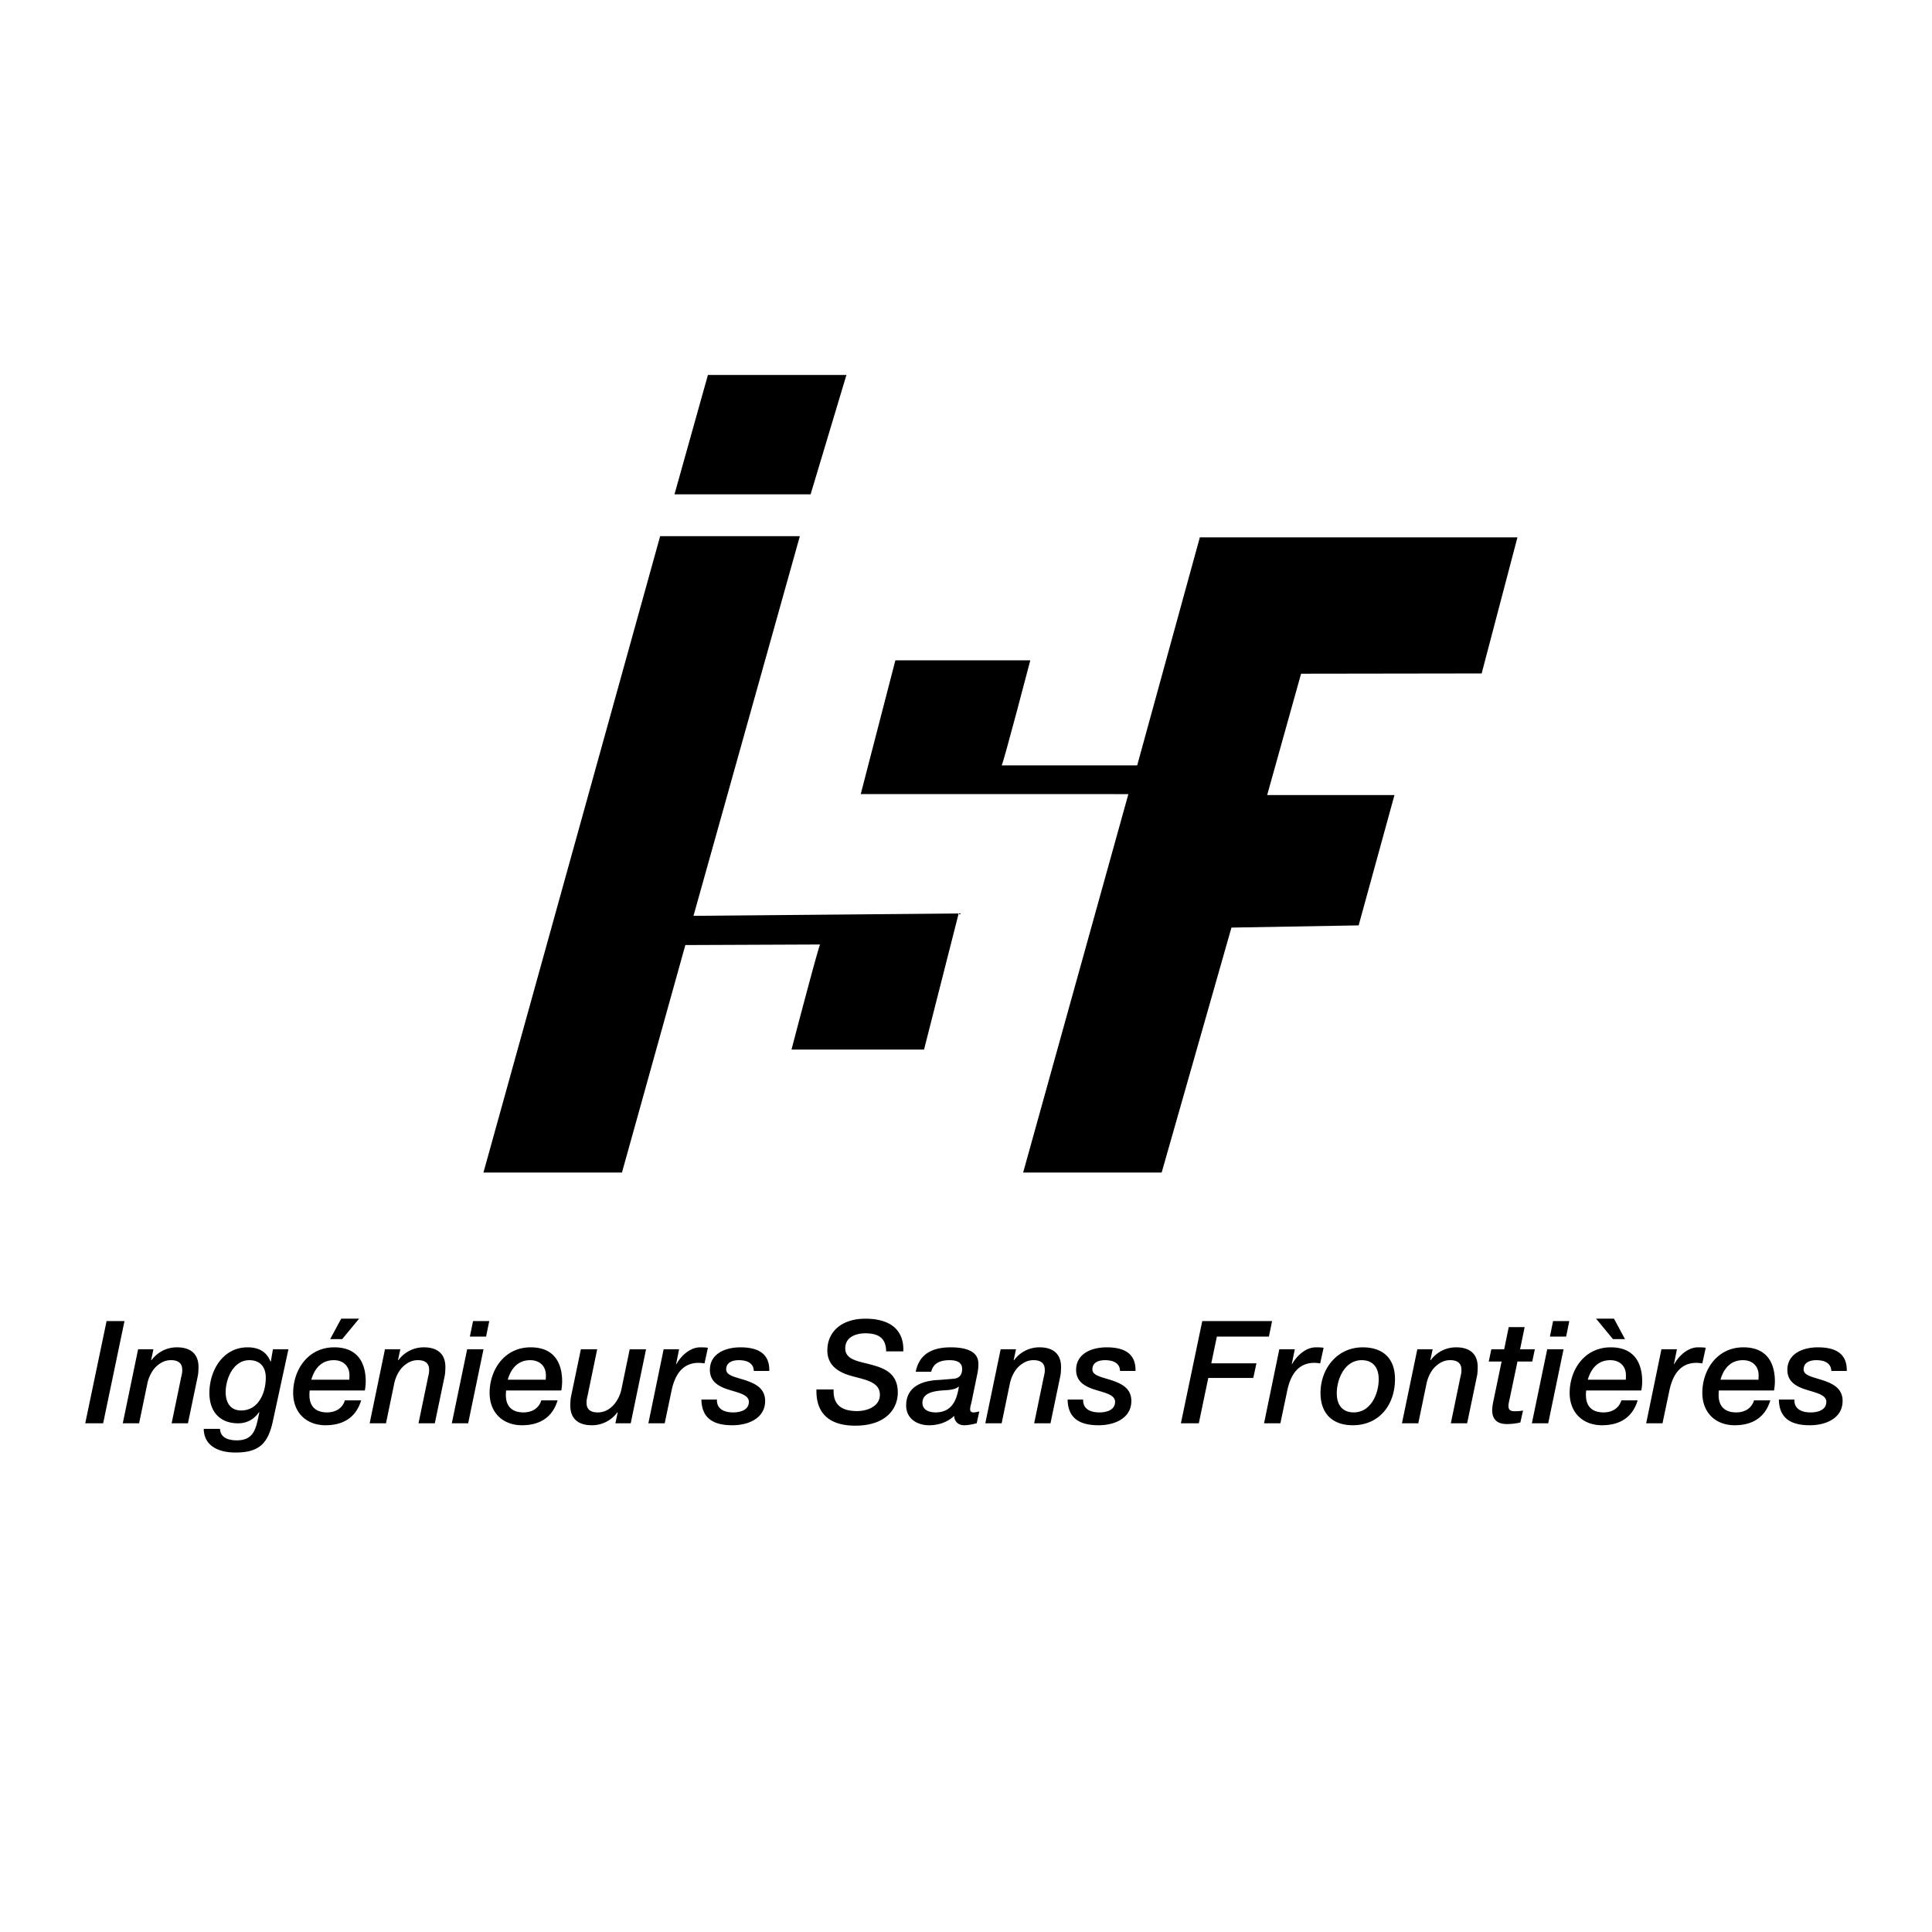 <svg xmlns="http://www.w3.org/2000/svg" width="2500" height="2500" viewBox="0 0 192.756 192.756"><g fill-rule="evenodd" clip-rule="evenodd"><path fill="#fff" d="M0 0h192.756v192.756H0V0z"/><path d="M80.874 49.322l3.574-11.912H70.629l-3.336 11.912h13.581zM112.578 79.228l-26.701-.005 3.455-13.342h13.461s-2.74 10.483-2.859 10.483h13.523l6.252-22.754h31.688l-3.572 13.581-18.016.026-3.383 12.105h12.701l-3.574 13.004-12.691.22-6.963 24.439h-13.82l10.499-37.757z"/><path d="M68.377 94.288l13.449-.055c-.119 0-2.858 10.484-2.858 10.484h13.223l3.455-13.581-26.456.236 10.612-37.88H65.864l-17.631 63.495h13.819l6.325-22.699zM10.634 131.803h1.786l-2.129 10.201H8.504l2.13-10.201zM13.778 134.617h1.53l-.229 1.074.029.027a3.133 3.133 0 0 1 2.544-1.295c1.483 0 2.152.77 2.152 1.951 0 .271-.015.658-.071.916l-.982 4.713h-1.627l.943-4.557c.057-.242.114-.486.114-.686 0-.242.057-1.057-1.129-1.057-.643 0-1.144.314-1.544.713-.372.387-.672.986-.8 1.586l-.829 4h-1.63l1.529-7.385zM22.515 138.893c0-1.344.771-3.188 2.358-3.188 1.086 0 1.644.686 1.644 1.744 0 1.5-.714 3.273-2.458 3.273-1.101.001-1.544-.827-1.544-1.829zm6.262-4.276h-1.545l-.214 1.23h-.029c-.4-1.025-1.229-1.424-2.287-1.424-2.472 0-3.81 2.324-3.81 4.555 0 1.857 1.039 3.025 2.867 3.025.872 0 1.586-.398 2.087-1.111l.028.029-.157.727c-.258 1.191-.629 2.055-2.087 2.055-.923 0-1.638-.301-1.681-1.145h-1.623c.028 1.732 1.523 2.361 3.167 2.361 2.331 0 3.246-.873 3.731-3.133l1.553-7.169zM31.059 137.654c.329-1.139 1.03-1.949 2.246-1.949.973 0 1.559.627 1.559 1.494 0 .143 0 .285-.014.455h-3.791zm2.983-6.09l-1.102 2.041h1.201l1.687-2.041h-1.786zm.364 8.151c-.229.771-.901 1.201-1.774 1.201-1.23 0-1.759-.701-1.759-1.717 0-.143 0-.301.029-.473h5.5a5.21 5.21 0 0 0 .086-.914c0-1.439-.513-3.389-3.14-3.389-2.646 0-4.098 2.277-4.098 4.547 0 2.002 1.353 3.227 3.226 3.227 1.759 0 3.043-.77 3.556-2.482h-1.626zM38.409 134.617h1.53l-.229 1.074.029.027a3.133 3.133 0 0 1 2.544-1.295c1.483 0 2.152.77 2.152 1.951 0 .271-.015.658-.071.916l-.982 4.713h-1.627l.944-4.557c.057-.242.114-.486.114-.686 0-.242.057-1.057-1.13-1.057-.643 0-1.144.314-1.543.713-.372.387-.672.986-.801 1.586l-.829 4h-1.629l1.528-7.385zM46.608 134.617h1.631l-1.531 7.387h-1.631l1.531-7.387zm.586-2.812h1.618l-.315 1.545h-1.618l.315-1.545zM50.658 137.654c.329-1.139 1.03-1.949 2.245-1.949.973 0 1.56.627 1.56 1.494 0 .143 0 .285-.015.455h-3.79zm3.346 2.061c-.229.771-.901 1.201-1.773 1.201-1.23 0-1.76-.701-1.76-1.717 0-.143 0-.301.029-.473H56a5.32 5.32 0 0 0 .085-.914c0-1.439-.513-3.389-3.139-3.389-2.646 0-4.098 2.277-4.098 4.547 0 2.002 1.353 3.227 3.225 3.227 1.76 0 3.044-.77 3.556-2.482h-1.625zM62.927 142.004h-1.53l.229-1.074-.029-.027a3.133 3.133 0 0 1-2.544 1.295c-1.483 0-2.152-.77-2.152-1.951 0-.273.014-.658.071-.916l.982-4.713h1.627l-.943 4.557c-.057.242-.114.486-.114.686 0 .242-.071 1.057 1.129 1.057 1.258 0 2.116-1.199 2.344-2.299l.829-4h1.63l-1.529 7.385zM66.211 134.617h1.543l-.295 1.453.029.029c.443-.814 1.356-1.674 2.356-1.674.257 0 .528 0 .785.043l-.342 1.561a3.826 3.826 0 0 0-.572-.059c-1.685 0-2.399 1.283-2.713 2.768l-.686 3.266h-1.628l1.523-7.387zM75.207 136.777c-.015-.744-.617-1.072-1.493-1.072-.632 0-1.263.213-1.263.93 0 .67 1.148.785 2.177 1.166.883.328 1.709.814 1.709 1.973 0 1.713-1.652 2.424-3.267 2.424-1.702 0-3.062-.555-3.09-2.568h1.546c-.029.93.686 1.287 1.629 1.287.672 0 1.558-.215 1.558-1.057 0-.773-1.215-.93-2.263-1.295-.869-.314-1.624-.801-1.624-1.887 0-1.613 1.523-2.254 3.044-2.254 1.607 0 2.924.512 2.881 2.354h-1.544v-.001zM83.17 138.625c-.071 1.586.858 2.158 2.344 2.158.972 0 2.272-.443 2.272-1.631 0-1.156-1.186-1.443-2.453-1.768-.902-.244-2.789-.701-2.789-2.646 0-1.844 1.387-3.172 3.806-3.172 2.133 0 3.86.857 3.774 3.258h-1.713c-.014-1.271-.702-1.801-2.09-1.801-.487 0-1.99.143-1.99 1.502 0 1 1.002 1.244 2.14 1.512 1.443.371 3.101.758 3.101 2.902 0 1.586-1.157 3.301-4.244 3.301-2.401 0-3.942-1.07-3.871-3.615h1.713zM92.031 139.971c0-1.23 1.673-1.217 2.588-1.287.357-.043.786-.115 1.015-.344l.029.029c-.214 1.402-.744 2.547-2.331 2.547-.6 0-1.301-.228-1.301-.945zm5.442-2.727c.1-.457.143-.799.143-1.111 0-.527-.086-1.709-2.767-1.709-1.759 0-3.13.611-3.486 2.436h1.542c.229-.912.958-1.154 1.844-1.154.672 0 1.244.186 1.244.883 0 .555-.272.926-.858.969-.529.043-1.087.1-1.63.129-1.63.1-3.097.727-3.097 2.543 0 1.301 1.083 1.969 2.296 1.969.9 0 1.844-.299 2.488-.939.029.57.429.939.986.939.427 0 .854-.1 1.268-.199l.256-1.168c-.186.016-.385.086-.57.086-.256 0-.341-.129-.341-.328 0-.201.085-.459.143-.73l.539-2.616zM99.836 134.617h1.529l-.229 1.074.027.027a3.133 3.133 0 0 1 2.545-1.295c1.482 0 2.152.77 2.152 1.951 0 .271-.016.658-.072.916l-.982 4.713h-1.627l.943-4.557c.059-.242.115-.486.115-.686 0-.242.057-1.057-1.129-1.057-.645 0-1.145.314-1.545.713-.371.387-.672.986-.801 1.586l-.828 4h-1.631l1.533-7.385zM111.744 136.777c-.014-.744-.617-1.072-1.492-1.072-.631 0-1.264.213-1.264.93 0 .67 1.148.785 2.178 1.166.883.328 1.709.814 1.709 1.973 0 1.713-1.652 2.424-3.268 2.424-1.701 0-3.061-.555-3.09-2.568h1.547c-.029.93.686 1.287 1.629 1.287.672 0 1.559-.215 1.559-1.057 0-.773-1.215-.93-2.264-1.295-.867-.314-1.623-.801-1.623-1.887 0-1.613 1.523-2.254 3.045-2.254 1.607 0 2.924.512 2.881 2.354h-1.547v-.001zM119.949 131.805h6.965l-.314 1.545h-5.192l-.558 2.668h4.505l-.314 1.459h-4.49l-.946 4.527h-1.787l2.131-10.199zM127.637 134.617h1.545l-.295 1.453.027.029c.443-.814 1.357-1.674 2.357-1.674.258 0 .529 0 .785.043l-.342 1.561a3.84 3.84 0 0 0-.572-.059c-1.686 0-2.398 1.283-2.713 2.768l-.686 3.266h-1.629l1.523-7.387zM135.855 135.705c1.186 0 1.699.812 1.699 1.898 0 1.5-.814 3.312-2.484 3.312-1.186 0-1.699-.812-1.699-1.898 0-1.47.815-3.312 2.484-3.312zm-.884 6.492c2.627 0 4.207-2.023 4.207-4.607 0-2.057-1.195-3.166-3.223-3.166-2.541 0-4.207 2.123-4.207 4.551 0 2.056 1.195 3.222 3.223 3.222zM141.406 134.617h1.529l-.229 1.074.027.027a3.133 3.133 0 0 1 2.545-1.295c1.482 0 2.152.77 2.152 1.951 0 .271-.014.658-.072.916l-.982 4.713h-1.627l.943-4.557c.059-.242.115-.486.115-.686 0-.242.057-1.057-1.129-1.057-.645 0-1.145.314-1.545.713-.371.387-.672.986-.801 1.586l-.828 4h-1.631l1.533-7.385zM150.527 132.404h1.588l-.457 2.215h1.473l-.258 1.219H151.4l-.758 3.615c-.072.314-.143.629-.143.801 0 .314.1.543.586.543.242 0 .557 0 .871-.07l-.271 1.195c-.414.1-.93.156-1.342.156-1.168 0-1.467-.684-1.467-1.367 0-.285.07-.699.1-.828l.84-4.045h-1.283l.258-1.219h1.281l.455-2.215zM154.365 134.617h1.631l-1.531 7.387h-1.631l1.531-7.387zm.586-2.812h1.617l-.314 1.545h-1.619l.316-1.545zM158.414 137.654c.33-1.139 1.029-1.949 2.246-1.949.973 0 1.559.627 1.559 1.494 0 .143 0 .285-.014.455h-3.791zm3.713-4.049l-1.1-2.041h-1.787l1.686 2.041h1.201zm-.365 6.11c-.229.771-.902 1.201-1.773 1.201-1.23 0-1.76-.701-1.76-1.717 0-.143 0-.301.029-.473h5.498a5.21 5.21 0 0 0 .086-.914c0-1.439-.512-3.389-3.139-3.389-2.646 0-4.098 2.277-4.098 4.547 0 2.002 1.352 3.227 3.225 3.227 1.76 0 3.045-.77 3.557-2.482h-1.625zM165.762 134.617h1.545l-.295 1.453.027.029c.443-.814 1.357-1.674 2.357-1.674.258 0 .529 0 .785.043l-.342 1.561a3.84 3.84 0 0 0-.572-.059c-1.686 0-2.398 1.283-2.713 2.768l-.686 3.266h-1.629l1.523-7.387zM171.652 137.654c.328-1.139 1.029-1.949 2.244-1.949.975 0 1.561.627 1.561 1.494 0 .143 0 .285-.016.455h-3.789zm3.346 2.061c-.229.771-.9 1.201-1.773 1.201-1.23 0-1.758-.701-1.758-1.717 0-.143 0-.301.027-.473h5.5a5.21 5.21 0 0 0 .086-.914c0-1.439-.514-3.389-3.141-3.389-2.645 0-4.098 2.277-4.098 4.547 0 2.002 1.354 3.227 3.227 3.227 1.758 0 3.043-.77 3.557-2.482h-1.627zM182.707 136.777c-.016-.744-.617-1.072-1.494-1.072-.631 0-1.264.213-1.264.93 0 .67 1.148.785 2.178 1.166.885.328 1.709.814 1.709 1.973 0 1.713-1.65 2.424-3.268 2.424-1.701 0-3.061-.555-3.088-2.568h1.545c-.029.93.686 1.287 1.629 1.287.672 0 1.559-.215 1.559-1.057 0-.773-1.215-.93-2.264-1.295-.867-.314-1.623-.801-1.623-1.887 0-1.613 1.523-2.254 3.045-2.254 1.607 0 2.924.512 2.881 2.354h-1.545v-.001z"/></g></svg>